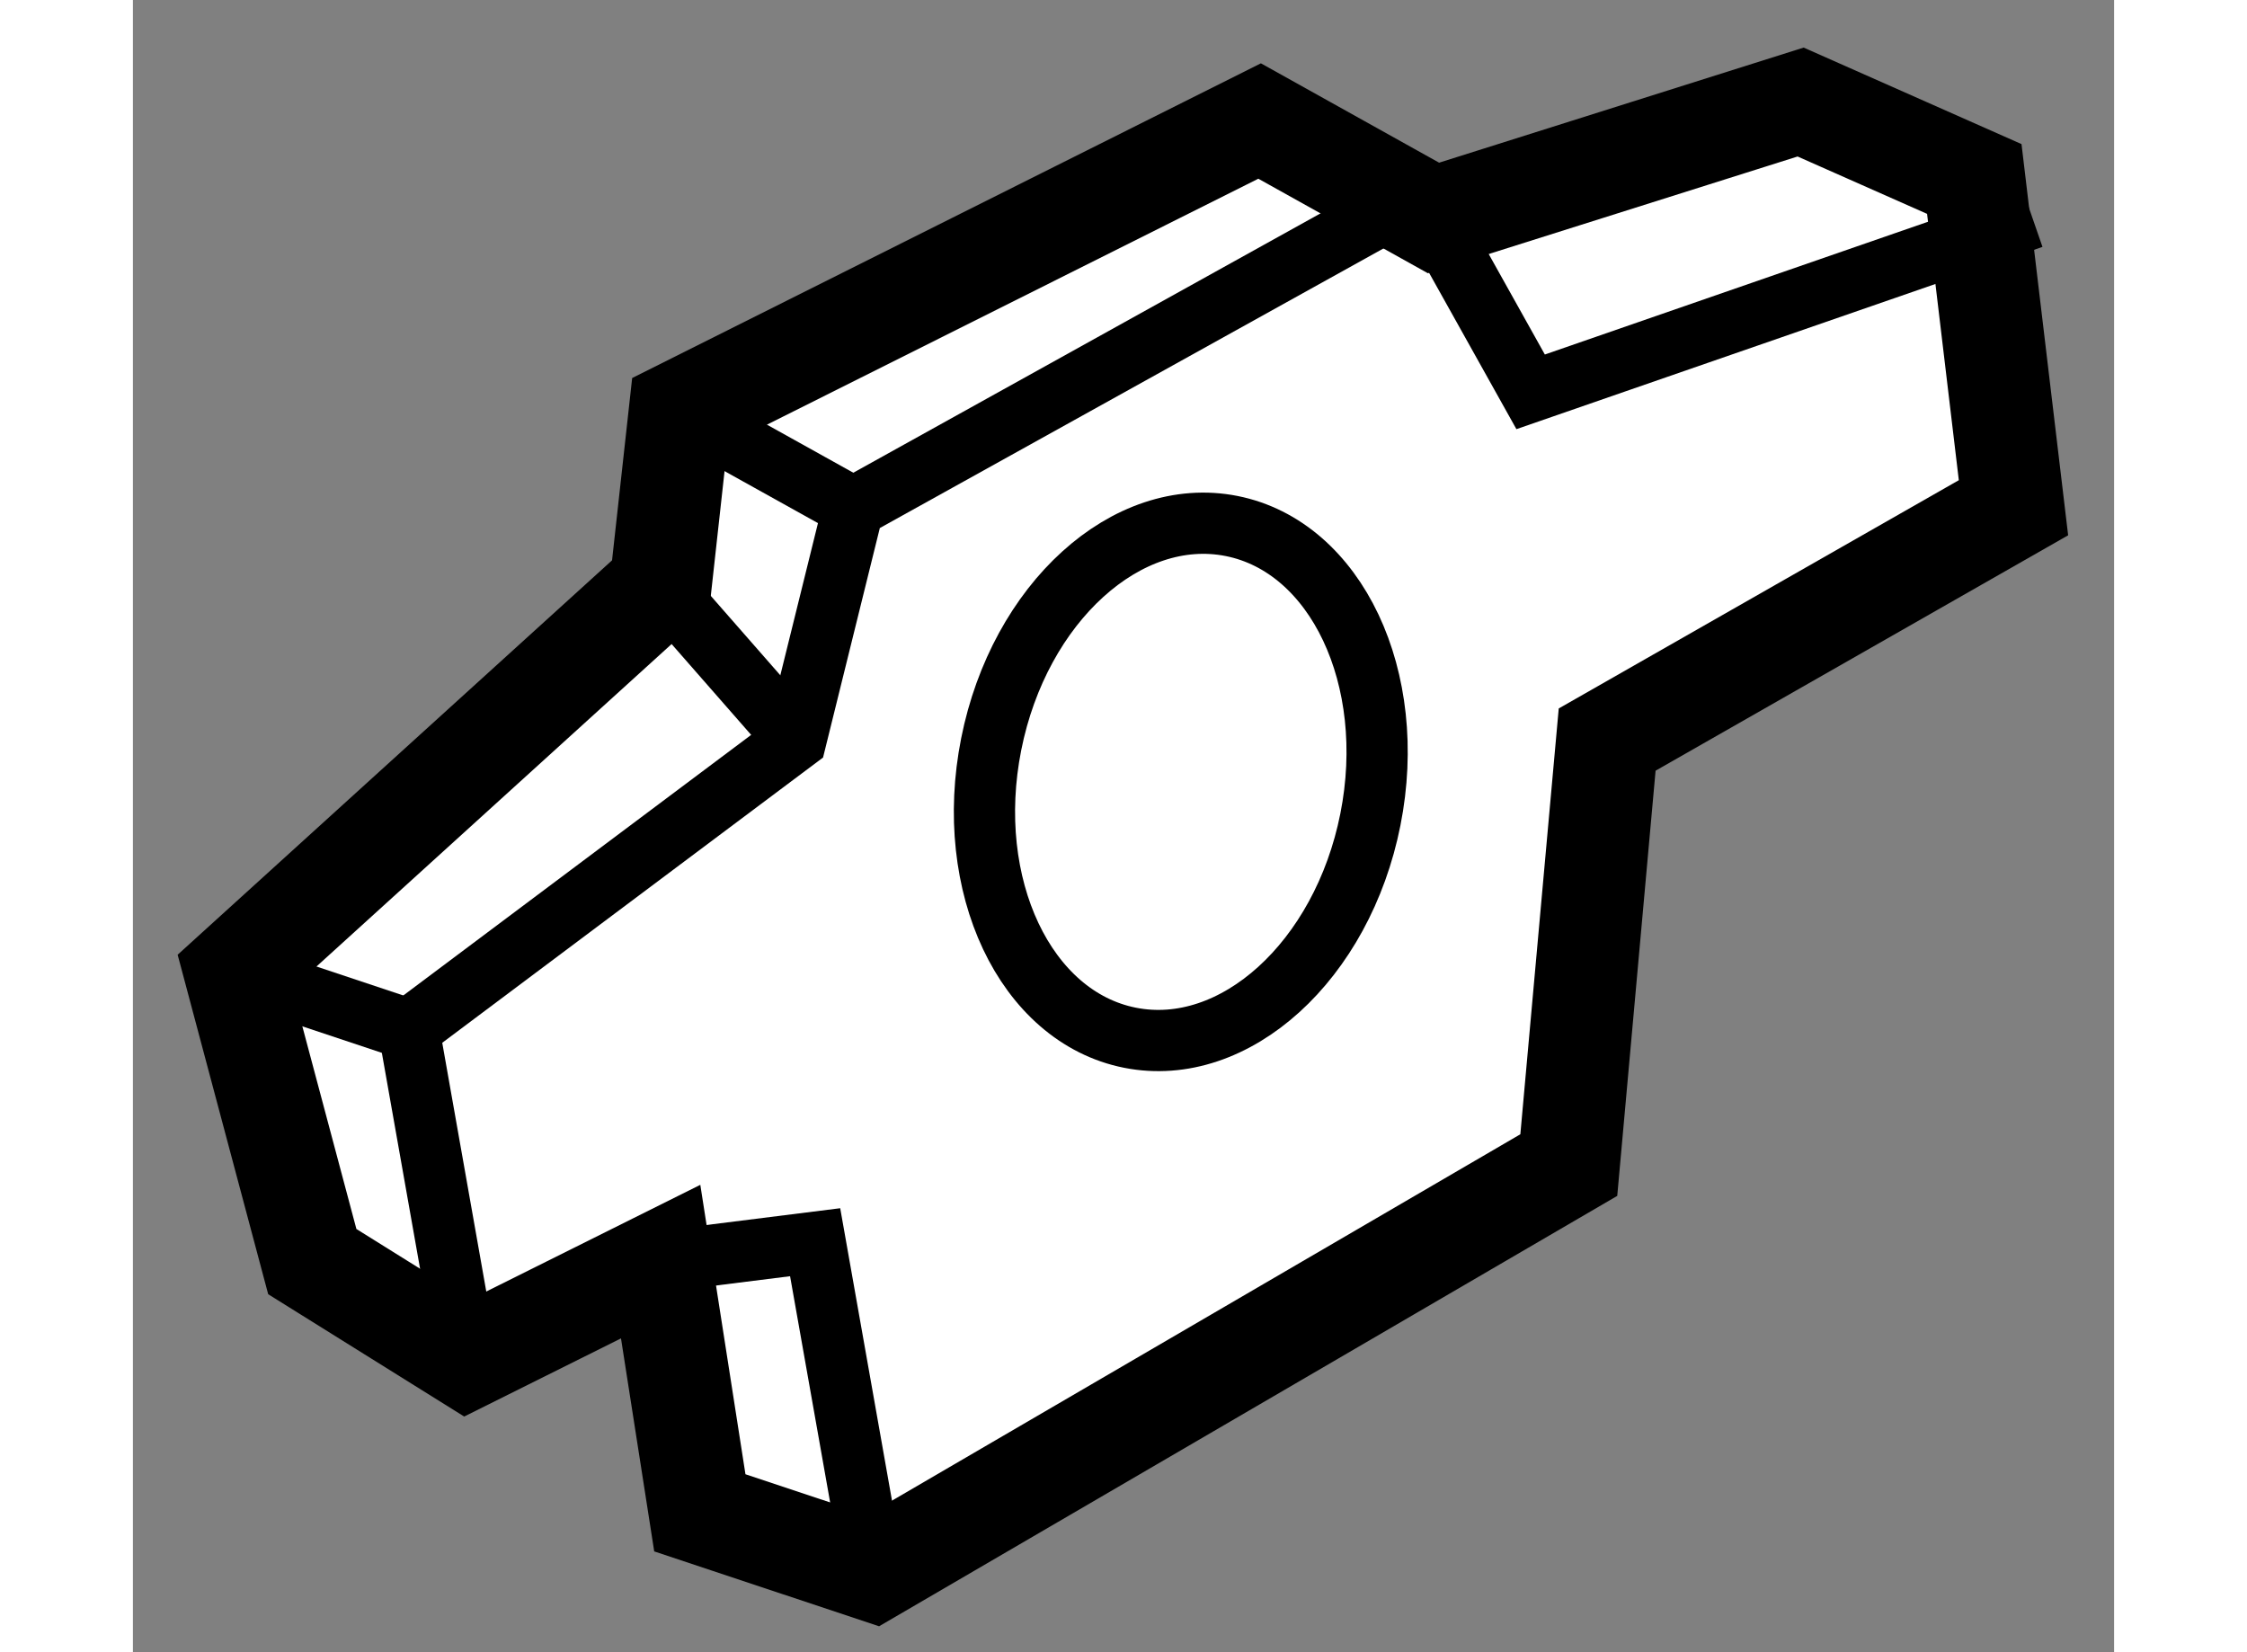 <?xml version="1.0" encoding="utf-8"?>
<!-- Generator: Adobe Illustrator 15.1.0, SVG Export Plug-In . SVG Version: 6.00 Build 0)  -->
<!DOCTYPE svg PUBLIC "-//W3C//DTD SVG 1.1//EN" "http://www.w3.org/Graphics/SVG/1.1/DTD/svg11.dtd">
<svg version="1.1" xmlns="http://www.w3.org/2000/svg" xmlns:xlink="http://www.w3.org/1999/xlink" x="0px" y="0px" width="244.8px"
	 height="180px" viewBox="93.084 15.376 9.708 8.096" enable-background="new 0 0 244.8 180" xml:space="preserve">
	
<rect x="93.084" y="15.376" width="9.708" height="8.096" fill="#808080" stroke="none"/>
	
<g><polygon fill="#FFFFFF" stroke="#000000" stroke-width="0.5" points="95.67,21.558 94.721,22.031 93.963,21.558 93.584,20.137 
			95.67,18.243 95.764,17.391 98.605,15.969 99.457,16.444 101.256,15.876 102.107,16.253 102.299,17.864 100.308,19 100.12,21.085 
			96.712,23.072 95.862,22.789 		"></polygon><polyline fill="none" stroke="#000000" stroke-width="0.3" points="94.721,22.031 94.436,20.421 96.333,19 96.614,17.864 
			99.172,16.444 		"></polyline><line fill="none" stroke="#000000" stroke-width="0.3" x1="95.67" y1="18.243" x2="96.333" y2="19"></line><line fill="none" stroke="#000000" stroke-width="0.3" x1="95.764" y1="17.391" x2="96.614" y2="17.864"></line><polyline fill="none" stroke="#000000" stroke-width="0.3" points="96.712,23.072 96.427,21.463 95.67,21.558 		"></polyline><polyline fill="none" stroke="#000000" stroke-width="0.3" points="99.457,16.444 99.933,17.296 102.392,16.444 		"></polyline><ellipse transform="matrix(-0.981 -0.195 0.195 -0.981 190.828 57.234)" fill="none" stroke="#000000" stroke-width="0.3" cx="98.227" cy="19.238" rx="0.947" ry="1.278"></ellipse><line fill="none" stroke="#000000" stroke-width="0.3" x1="93.584" y1="20.137" x2="94.436" y2="20.421"></line></g>


</svg>